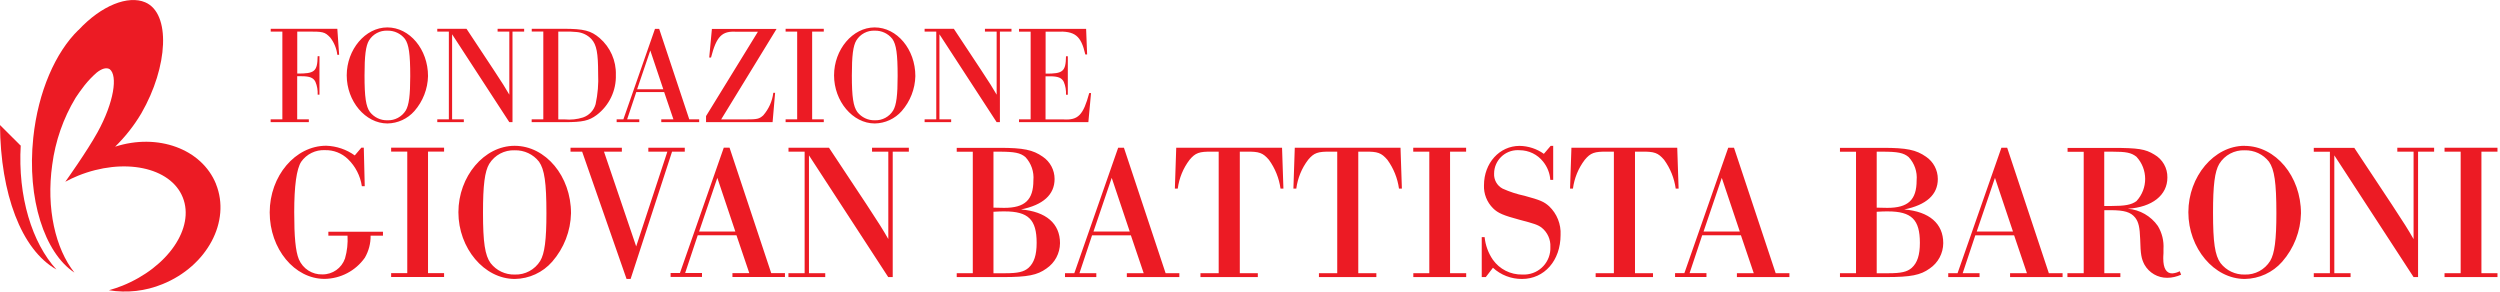 <svg xmlns="http://www.w3.org/2000/svg" width="343" height="40" viewBox="0 0 343 40" fill="none"><g clip-path="url(#clip0_2368_978)"><path d="M0 17.157C0.069 26.534 2.898 34.245 7.74 36.973C4.406 33.332 2.421 26.991 2.848 19.886L2.828 19.975L0 17.157Z" fill="#EC1B24"></path><path d="M29.64 25.254C27.685 20.412 21.632 18.239 15.797 20.124C17.187 18.765 18.397 17.227 19.39 15.55C23.091 9.129 23.448 1.826 19.925 0.318C17.603 -0.675 13.942 0.705 10.756 4.138V4.118C7.631 7.155 5.229 12.553 4.564 18.904C3.681 27.288 6.112 34.701 10.211 37.4C7.611 34.126 6.321 28.608 7.164 22.615C7.591 19.36 8.673 16.234 10.369 13.426C10.439 13.327 10.508 13.227 10.568 13.128C10.687 12.94 10.816 12.771 10.945 12.582C11.173 12.265 11.401 11.957 11.62 11.68C12.126 11.054 12.672 10.479 13.277 9.953C13.962 9.417 14.577 9.219 15.043 9.486C16.184 10.34 15.649 14.041 13.376 18.159C11.917 20.799 9.02 24.857 8.96 24.937C9.526 24.629 10.101 24.361 10.697 24.113C16.958 21.583 23.398 22.912 25.075 27.08C26.752 31.248 23.051 36.666 16.8 39.196C16.194 39.434 15.579 39.643 14.944 39.821C17.425 40.228 19.965 39.941 22.287 38.988C28.41 36.517 31.704 30.365 29.63 25.244" fill="#EC1B24"></path><path d="M337.603 37.48H335.391V38.015H342.654V37.48H340.451V20.809H342.654V20.273H335.391V20.809H337.603V37.48ZM319.652 37.48H317.45V38.015H322.5V37.48H320.268V21.315L331.143 38.015H331.759V20.809H333.962V20.273H328.911V20.809H331.143V32.806C330.35 31.426 329.893 30.702 328.166 28.072L323.007 20.283H317.45V20.819H319.662V37.489L319.652 37.48ZM307.983 20.62C309.273 20.59 310.513 21.166 311.307 22.188C312.051 23.25 312.319 25.036 312.319 29.263C312.319 32.905 312.081 34.77 311.466 35.803C310.722 37.003 309.392 37.718 307.983 37.668C306.693 37.708 305.453 37.122 304.659 36.1C303.885 35.038 303.627 33.252 303.627 29.164C303.627 25.393 303.865 23.528 304.48 22.486C305.224 21.275 306.564 20.561 307.993 20.62M307.953 20.005C303.776 20.005 300.243 24.202 300.243 29.124C300.243 34.046 303.776 38.273 307.983 38.273C309.948 38.243 311.813 37.39 313.113 35.912C314.731 34.066 315.644 31.714 315.693 29.263C315.693 24.183 312.21 20.015 307.953 20.015M288.702 28.251V20.809H289.764C291.699 20.809 292.394 20.938 293.118 21.503C294.716 23.22 294.716 25.879 293.118 27.596C292.424 28.102 291.55 28.261 289.665 28.261H288.712L288.702 28.251ZM285.864 37.48H283.652V38.015H290.915V37.48H288.712V28.836H289.536C291.481 28.836 292.324 29.104 292.94 29.849C293.416 30.464 293.575 31.178 293.634 32.825C293.684 34.9 293.793 35.485 294.22 36.309C294.855 37.43 296.045 38.124 297.335 38.114C298 38.114 298.645 37.956 299.251 37.688L299.062 37.212C298.745 37.38 298.387 37.489 298.02 37.509C297.226 37.509 296.8 36.815 296.8 35.465C296.8 35.386 296.8 35.088 296.829 34.721V34.165C296.899 33.054 296.631 31.952 296.055 31C295.103 29.64 293.594 28.777 291.937 28.638C295.291 28.43 297.365 26.772 297.365 24.361C297.395 23.051 296.7 21.841 295.559 21.196C294.339 20.451 293.356 20.293 289.844 20.293H283.671V20.828H285.884V37.499L285.864 37.48ZM276.179 31.764H271.208L273.709 24.401L276.179 31.764ZM276.338 32.29L278.095 37.48H275.782V38.015H282.987V37.48H281.101L275.386 20.273H274.592L268.578 37.48H267.298V38.015H271.595V37.48H269.283L271.009 32.29H276.328H276.338ZM257.484 37.48V29.055C258.179 29.005 258.625 29.005 259.022 29.005C262.267 29.005 263.408 30.126 263.408 33.312C263.408 34.989 263.061 36.05 262.297 36.745C261.662 37.301 260.858 37.489 259.082 37.489H257.484V37.48ZM257.484 20.809H258.229C260.382 20.809 261.176 20.967 261.87 21.553C262.674 22.416 263.071 23.577 262.962 24.748C262.962 27.437 261.791 28.519 258.943 28.519C258.566 28.519 258.358 28.519 257.484 28.489V20.809ZM254.646 37.48H252.443V38.015H258.794C262.168 38.015 263.498 37.747 264.748 36.844C265.909 36.06 266.604 34.761 266.614 33.361C266.614 30.672 264.698 29.025 261.265 28.737C264.292 28.122 265.869 26.713 265.869 24.56C265.869 23.329 265.264 22.188 264.252 21.503C262.892 20.551 261.592 20.283 258.318 20.283H252.443V20.819H254.646V37.489V37.48Z" fill="#EC1B24"></path><path d="M238.7 31.764H233.729L236.229 24.401L238.7 31.764ZM238.859 32.29L240.615 37.48H238.303V38.016H245.507V37.48H243.622L237.906 20.273H237.112L231.099 37.47H229.819V38.005H234.126V37.47H231.813L233.54 32.28H238.849L238.859 32.29ZM221.424 37.48H218.923V38.016H226.792V37.48H224.321V20.809H225.224C226.981 20.779 227.487 20.968 228.311 21.92C229.164 23.091 229.71 24.451 229.908 25.88H230.305L230.117 20.273H215.599L215.411 25.88H215.807C215.996 24.441 216.552 23.071 217.435 21.92C218.229 20.968 218.765 20.779 220.521 20.809H221.424V37.48ZM213.128 20.015H212.751L211.818 21.107C210.846 20.412 209.685 20.035 208.494 20.015C205.726 20.015 203.602 22.377 203.602 25.413C203.552 26.594 204.009 27.745 204.852 28.579C205.517 29.243 206.291 29.561 208.464 30.146C210.509 30.682 210.995 30.841 211.521 31.238C212.315 31.873 212.761 32.855 212.711 33.868C212.801 35.882 211.253 37.579 209.238 37.668C209.109 37.668 208.98 37.668 208.851 37.668C207.244 37.698 205.736 36.934 204.813 35.624C204.188 34.711 203.801 33.649 203.691 32.538H203.294V38.016H203.85L204.833 36.735C205.914 37.738 207.343 38.283 208.822 38.273C211.878 38.273 214.111 35.753 214.111 32.24C214.19 30.762 213.614 29.323 212.543 28.301C211.828 27.666 211.322 27.447 209.169 26.862C208.137 26.644 207.125 26.316 206.162 25.88C205.398 25.483 204.942 24.669 204.991 23.806C205.001 22.019 206.46 20.59 208.246 20.6C208.325 20.6 208.395 20.6 208.474 20.61C209.744 20.61 210.935 21.186 211.719 22.178C212.295 22.893 212.642 23.766 212.702 24.679H213.098V19.995L213.128 20.015ZM196.11 37.48H193.907V38.016H201.161V37.48H198.948V20.809H201.151V20.273H193.897V20.809H196.1V37.48H196.11ZM183.458 37.48H180.958V38.016H188.836V37.48H186.356V20.809H187.259C189.015 20.779 189.521 20.968 190.345 21.92C191.198 23.091 191.744 24.451 191.942 25.88H192.339L192.151 20.273H177.643L177.455 25.88H177.852C178.04 24.441 178.596 23.071 179.479 21.92C180.273 20.968 180.809 20.779 182.565 20.809H183.468V37.48H183.458ZM167.204 37.48H164.704V38.016H172.573V37.48H170.102V20.809H171.005C172.761 20.779 173.267 20.968 174.091 21.92C174.944 23.091 175.49 24.451 175.688 25.88H176.085L175.897 20.273H161.379L161.191 25.88H161.588C161.776 24.441 162.332 23.071 163.215 21.92C164.009 20.968 164.545 20.779 166.301 20.809H167.204V37.48ZM154.999 31.764H150.027L152.528 24.401L154.999 31.764ZM155.158 32.29L156.914 37.48H154.602V38.016H161.806V37.48H159.921L154.205 20.273H153.411L147.398 37.48H146.118V38.016H150.414V37.48H148.102L149.829 32.29H155.148H155.158ZM136.304 37.48V29.055C136.998 29.005 137.445 29.005 137.842 29.005C141.087 29.005 142.228 30.127 142.228 33.312C142.228 34.989 141.88 36.051 141.116 36.745C140.481 37.301 139.677 37.489 137.901 37.489H136.304V37.48ZM136.304 20.809H137.048C139.201 20.809 139.995 20.968 140.69 21.553C141.493 22.416 141.89 23.577 141.781 24.748C141.781 27.437 140.61 28.519 137.762 28.519C137.385 28.519 137.177 28.519 136.304 28.489V20.809ZM133.466 37.48H131.263V38.016H137.613C140.987 38.016 142.317 37.748 143.567 36.844C144.728 36.061 145.423 34.761 145.433 33.361C145.433 30.672 143.518 29.025 140.084 28.737C143.111 28.122 144.689 26.713 144.689 24.56C144.689 23.329 144.083 22.188 143.071 21.503C141.712 20.551 140.412 20.283 137.137 20.283H131.263V20.819H133.466V37.489V37.48Z" fill="#EC1B24"></path><path d="M110.385 37.48H108.172V38.016H113.223V37.48H110.99V21.315L121.866 38.016H122.481V20.809H124.694V20.273H119.643V20.809H121.876V32.796C121.082 31.417 120.625 30.692 118.899 28.063L113.739 20.273H108.182V20.809H110.395V37.48H110.385ZM100.888 31.764H95.917L98.418 24.401L100.888 31.764ZM101.047 32.29L102.803 37.47H100.491V38.005H107.696V37.47H105.81L100.094 20.263H99.301L93.287 37.46H92.007V37.996H96.314V37.46H94.002L95.728 32.28H101.047V32.29ZM92.196 20.809H93.952V20.273H88.951V20.809H91.561L87.284 33.808L82.868 20.809H85.319V20.273H78.274V20.809H79.871L85.964 38.273H86.52L92.206 20.809H92.196ZM70.633 20.62C71.923 20.59 73.163 21.166 73.957 22.188C74.701 23.25 74.969 25.036 74.969 29.263C74.969 32.905 74.731 34.771 74.116 35.803C73.372 37.003 72.042 37.718 70.633 37.668C69.333 37.708 68.102 37.122 67.309 36.1C66.535 35.038 66.267 33.252 66.267 29.164C66.267 25.393 66.505 23.528 67.12 22.486C67.864 21.275 69.204 20.561 70.633 20.62ZM70.603 20.005C66.425 20.005 62.893 24.203 62.893 29.124C62.893 34.046 66.425 38.273 70.633 38.273C72.598 38.244 74.463 37.39 75.763 35.902C77.371 34.056 78.293 31.704 78.343 29.253C78.343 24.173 74.86 20.005 70.603 20.005ZM55.877 37.47H53.664V38.005H60.928V37.47H58.725V20.799H60.928V20.263H53.664V20.799H55.877V37.47ZM49.923 20.263H49.576L48.673 21.325C47.532 20.501 46.172 20.045 44.763 19.995C40.506 19.995 37.003 24.143 37.003 29.144C37.003 34.145 40.407 38.264 44.525 38.264C46.728 38.234 48.782 37.162 50.052 35.366C50.588 34.443 50.866 33.401 50.846 32.33H52.543V31.794H45.051V32.33H47.681C47.74 33.391 47.631 34.443 47.333 35.465C46.877 36.785 45.636 37.658 44.247 37.648C42.838 37.698 41.558 36.874 41.002 35.574C40.546 34.453 40.367 32.518 40.367 29.114C40.367 25.502 40.685 23.19 41.32 22.198C42.064 21.136 43.305 20.531 44.595 20.6C45.766 20.571 46.897 21.017 47.73 21.821C48.762 22.813 49.437 24.123 49.645 25.542H50.042L49.913 20.253L49.923 20.263Z" fill="#EC1B24"></path><path d="M141.404 16.373H139.807V16.76H149.323L149.69 12.771H149.442C148.618 15.807 147.924 16.512 145.889 16.383H143.448V10.469H144.064C145.175 10.469 145.671 10.677 145.949 11.233C146.187 11.789 146.286 12.394 146.257 12.999H146.505V7.72H146.257C146.217 9.814 145.85 10.121 143.458 10.102V4.346H144.937C147.487 4.227 148.311 4.882 148.906 7.472H149.154L149.015 3.959H139.807V4.346H141.404V16.383V16.373ZM128.455 16.373H126.857V16.76H130.499V16.373H128.891V4.703L136.74 16.76H137.187V4.336H138.775V3.949H135.133V4.336H136.74V12.989C136.165 11.997 135.837 11.471 134.587 9.576L130.866 3.949H126.857V4.336H128.455V16.373ZM120.03 4.207C120.963 4.187 121.856 4.604 122.431 5.339C122.967 6.103 123.156 7.393 123.156 10.439C123.156 13.069 122.987 14.408 122.54 15.162C122.005 16.026 121.042 16.542 120.03 16.502C119.097 16.532 118.204 16.105 117.628 15.371C117.073 14.607 116.874 13.317 116.874 10.36C116.874 7.631 117.043 6.291 117.49 5.547C118.025 4.674 118.998 4.158 120.02 4.207M120 3.761C116.983 3.761 114.433 6.797 114.433 10.34C114.433 13.882 116.983 16.939 120.02 16.939C121.439 16.919 122.788 16.294 123.721 15.232C124.882 13.902 125.547 12.205 125.587 10.439C125.587 6.777 123.076 3.761 120 3.761ZM109.372 16.373H107.785V16.76H113.024V16.373H111.427V4.336H113.024V3.949H107.785V4.336H109.372V16.373ZM96.859 16.76H105.999L106.346 12.731H106.098C105.959 13.882 105.473 14.954 104.719 15.827C104.163 16.323 103.915 16.383 102.228 16.383H98.943L106.544 3.969H97.673L97.306 7.889H97.554C98.298 4.991 99.052 4.227 101.007 4.356H103.984L96.869 15.927V16.77L96.859 16.76ZM91.005 12.245H87.413L89.219 6.926L91.005 12.245ZM91.124 12.632L92.394 16.373H90.727V16.76H95.927V16.373H94.567L90.439 3.959H89.864L85.527 16.373H84.604V16.76H87.71V16.373H86.043L87.294 12.632H91.134H91.124ZM76.597 16.373V4.336H77.361C77.956 4.316 78.551 4.336 79.147 4.396C79.911 4.465 80.615 4.803 81.141 5.358C81.856 6.142 82.064 7.274 82.064 10.102C82.134 11.501 82.014 12.91 81.717 14.289C81.479 15.143 80.834 15.827 79.99 16.115C79.177 16.373 78.323 16.462 77.48 16.383H76.597V16.373ZM74.532 16.373H72.945V16.76H77.49C79.931 16.76 80.794 16.572 81.866 15.778C83.582 14.478 84.565 12.424 84.495 10.27C84.555 8.335 83.731 6.48 82.272 5.219C81.082 4.207 80.119 3.949 77.321 3.949H72.955V4.326H74.542V16.363L74.532 16.373ZM61.583 16.373H59.995V16.76H63.637V16.373H62.029V4.703L69.879 16.76H70.315V4.336H71.913V3.949H68.271V4.336H69.879V12.989C69.303 11.997 68.975 11.471 67.725 9.576L64.004 3.949H59.995V4.336H61.583V16.373ZM53.158 4.207C54.091 4.187 54.984 4.604 55.559 5.339C56.095 6.103 56.284 7.393 56.284 10.439C56.284 13.069 56.115 14.408 55.669 15.162C55.133 16.026 54.17 16.542 53.158 16.502C52.225 16.532 51.332 16.105 50.757 15.371C50.201 14.607 50.013 13.317 50.013 10.36C50.013 7.631 50.181 6.291 50.628 5.547C51.164 4.674 52.136 4.158 53.158 4.207ZM53.138 3.761C50.122 3.761 47.571 6.797 47.571 10.34C47.571 13.882 50.122 16.939 53.158 16.939C54.577 16.919 55.927 16.294 56.859 15.232C58.02 13.902 58.685 12.205 58.725 10.439C58.725 6.777 56.214 3.761 53.138 3.761ZM38.73 16.373H37.132V16.76H42.372V16.373H40.774V10.459H41.389C42.501 10.459 42.997 10.667 43.275 11.223C43.513 11.779 43.612 12.384 43.582 12.989H43.83V7.71H43.582C43.543 9.804 43.175 10.111 40.784 10.092V4.336H41.975C44.337 4.316 44.545 4.356 45.319 5.16C45.845 5.845 46.182 6.658 46.281 7.522H46.529L46.281 3.949H37.142V4.336H38.74V16.373H38.73Z" fill="#EC1B24"></path></g><defs><clipPath id="clip0_2368_978"><rect width="342.654" height="40" fill="white"></rect></clipPath></defs></svg>